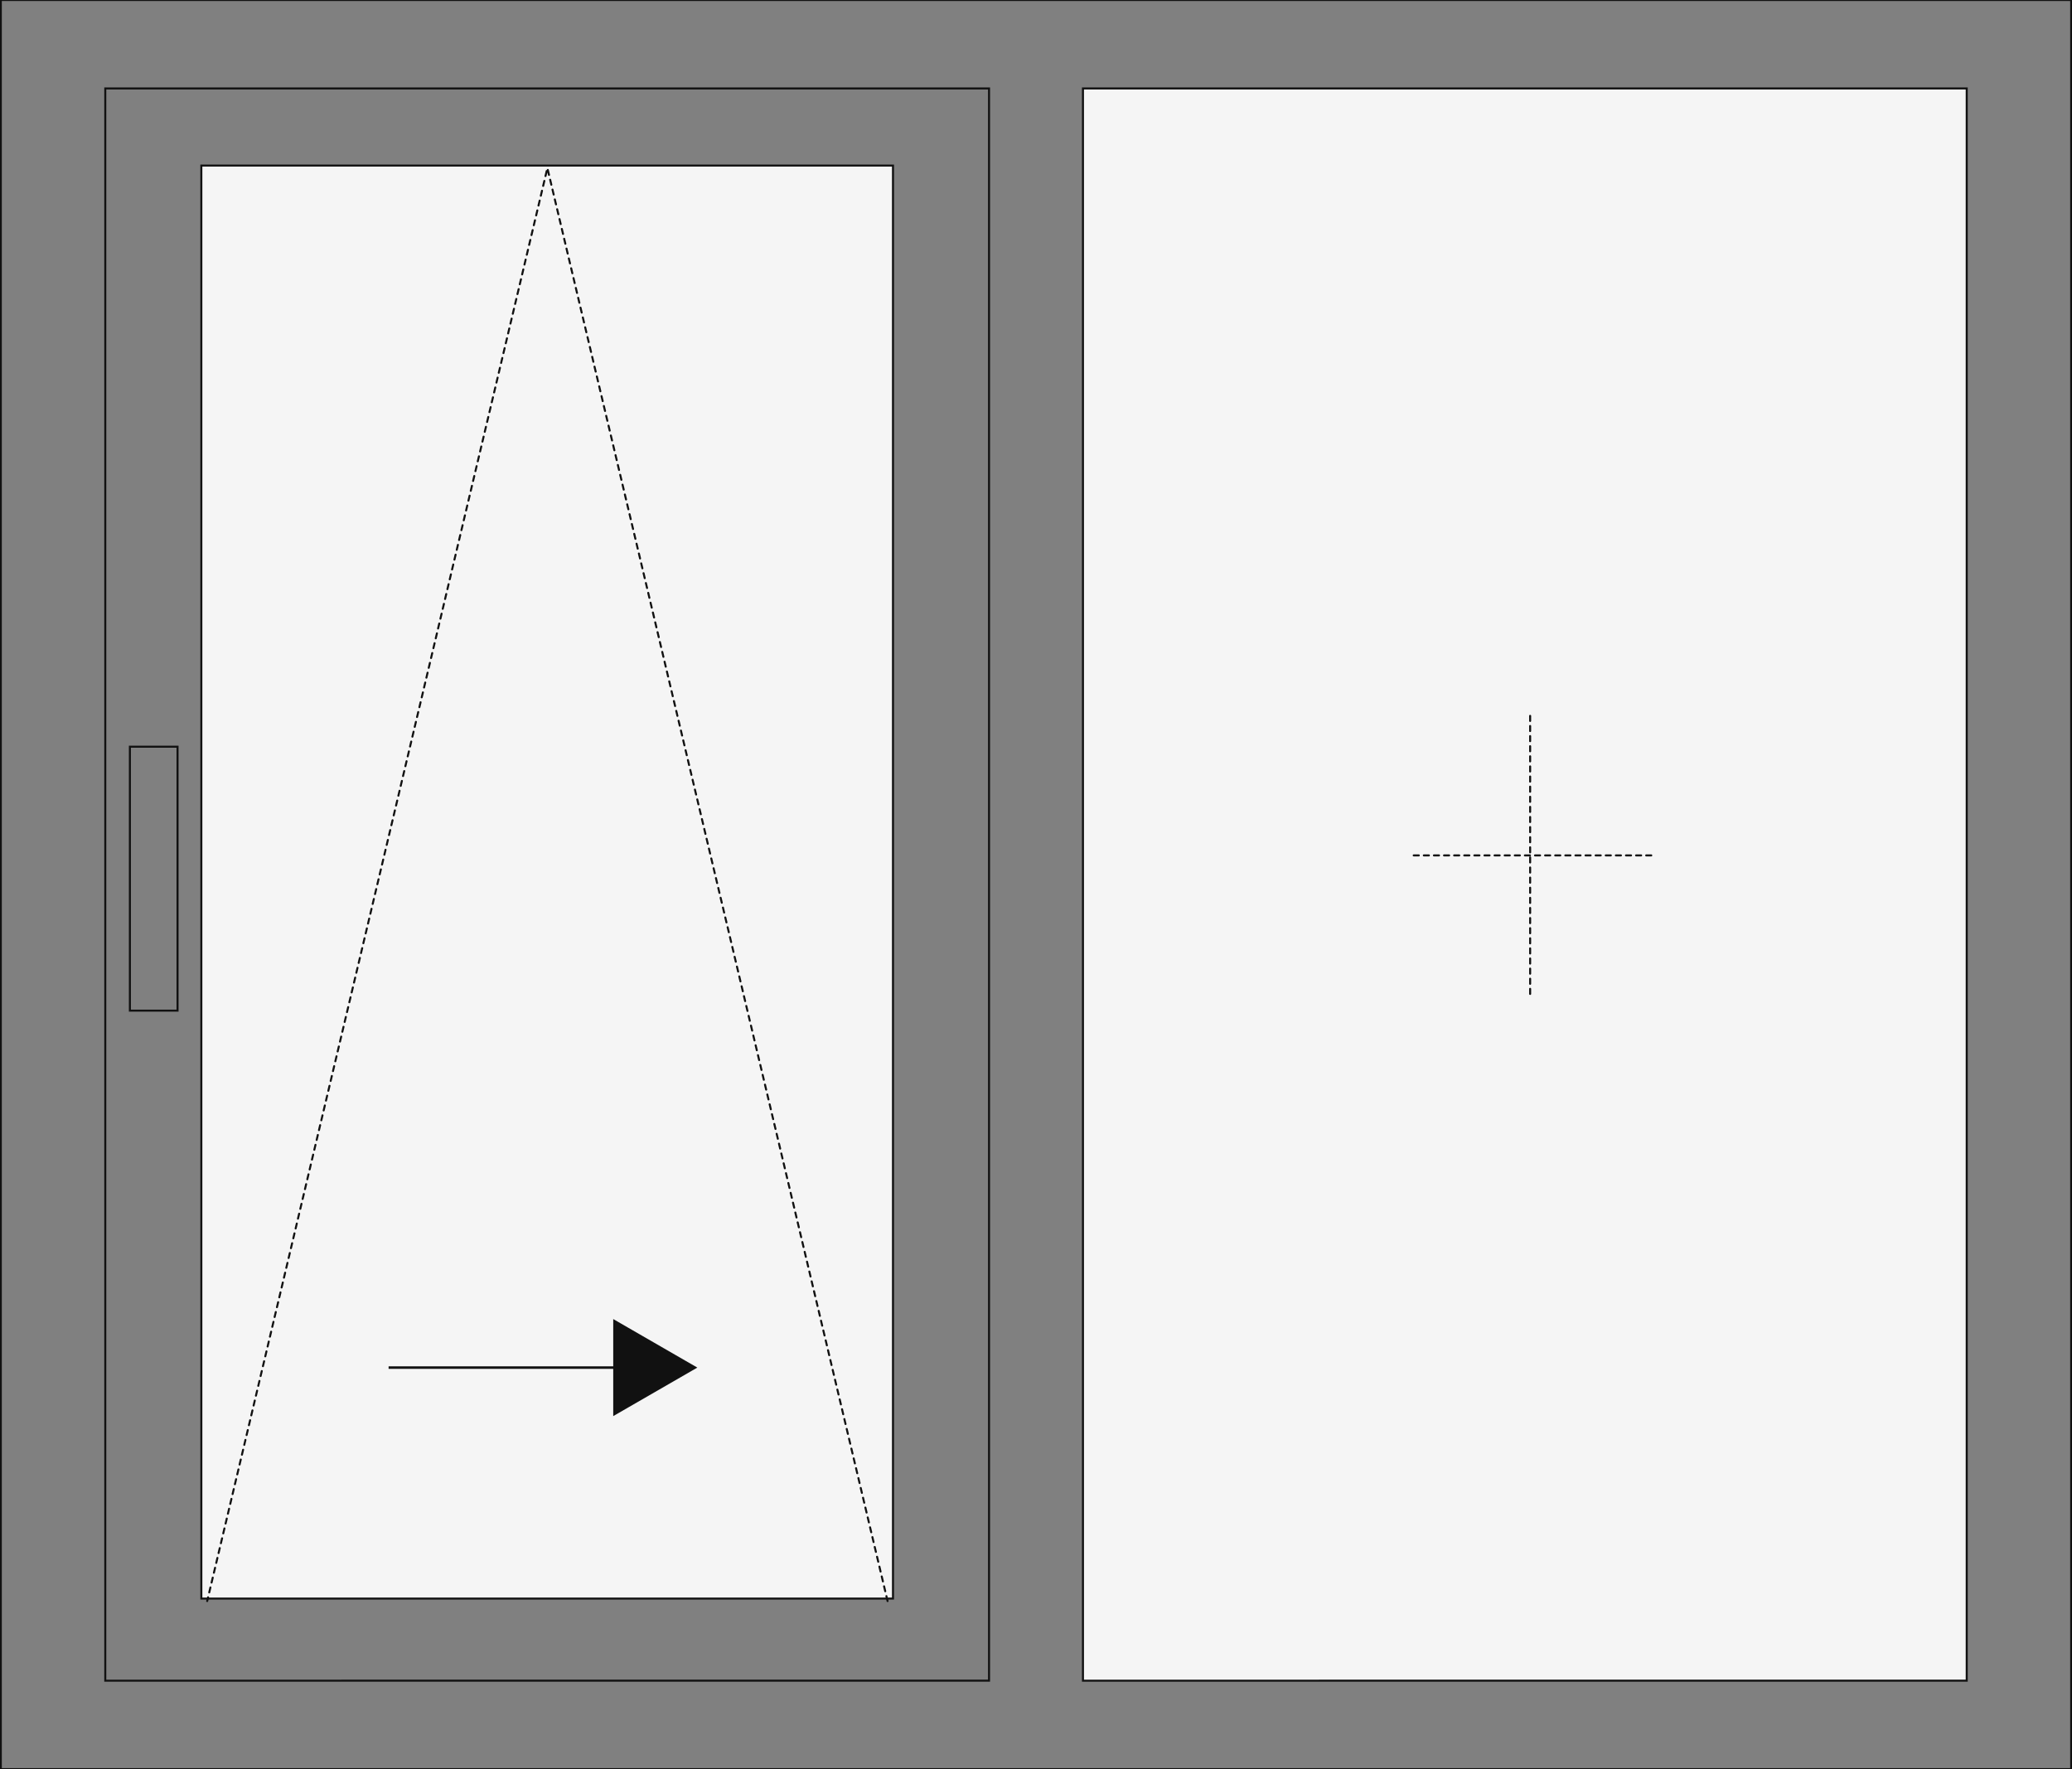 <svg version="1.1" xmlns="http://www.w3.org/2000/svg" width="410" height="350" preserveAspectRatio="none" xml:space="preserve" class="wincalc-product is-window is-clean">
    <rect width="100%" height="100%" fill="#808080" stroke="none"/>
    <defs><style>.cls-1{fill:#111;}.cls-2{fill:#f5f5f5;}</style></defs>
	<g>
	    <path class="cls-1" d="M410.041,350.2H-.04V-.2H410.041ZM.36,349.8H409.641V.2H.36Z"/>
		<path class="cls-1" d="M195.907,332.702H20.632V17.301H195.907Zm-174.875-.4H195.507V17.701H21.032Z"/>
		<rect id="Rectangle_1465" data-name="Rectangle 1465" class="cls-2" x="39.841" y="32.758" width="136.859" height="283.5"/>
		<path class="cls-1" d="M176.901,316.458H39.641V32.558h137.26Zm-136.859-.4h136.459V32.958H40.041Z"/>
		<rect id="Rectangle_1466" data-name="Rectangle 1466" class="cls-2" x="214.293" y="17.501" width="174.875" height="315.001"/>
		<path class="cls-1" d="M389.368,332.702H214.093V17.301H389.368Zm-174.875-.4H388.968V17.701H214.493Z"/>
		<path class="cls-1" d="M302.778,196.83a.2.2,0,0,1-.2-.2v-1a.2.2,0,0,1,.4,0v1A.2.2,0,0,1,302.778,196.83Zm0-2a.2.2,0,0,1-.2-.2v-1a.2.2,0,0,1,.4,0v1A.2.2,0,0,1,302.778,194.83Zm0-2a.2.2,0,0,1-.2-.2v-1a.2.2,0,0,1,.4,0v1A.2.2,0,0,1,302.778,192.83Zm0-2a.2.2,0,0,1-.2-.2v-1a.2.2,0,0,1,.4,0v1A.2.2,0,0,1,302.778,190.83Zm0-2a.2.2,0,0,1-.2-.2v-1a.2.2,0,0,1,.4,0v1A.2.2,0,0,1,302.778,188.83Zm0-2a.2.2,0,0,1-.2-.2v-1a.2.2,0,0,1,.4,0v1A.2.2,0,0,1,302.778,186.83Zm0-2a.2.2,0,0,1-.2-.2v-1a.2.2,0,0,1,.4,0v1A.2.2,0,0,1,302.778,184.83Zm0-2a.2.2,0,0,1-.2-.2v-1a.2.2,0,0,1,.4,0v1A.2.2,0,0,1,302.778,182.83Zm0-2a.2.2,0,0,1-.2-.2v-1a.2.2,0,0,1,.4,0v1A.2.2,0,0,1,302.778,180.83Zm0-2a.2.2,0,0,1-.2-.2v-1.001a.2.2,0,1,1,.4,0v1.001A.2.2,0,0,1,302.778,178.83Zm0-2.001a.2.2,0,0,1-.2-.2v-1a.2.2,0,0,1,.4,0v1A.2.2,0,0,1,302.778,176.829Zm0-2a.2.2,0,0,1-.2-.2v-1a.2.2,0,0,1,.4,0v1A.2.2,0,0,1,302.778,174.83Zm0-2a.2.2,0,0,1-.2-.2v-1a.2.2,0,0,1,.4,0v1A.2.2,0,0,1,302.778,172.83Zm0-2a.2.2,0,0,1-.2-.2v-1a.2.2,0,0,1,.4,0v1A.2.2,0,0,1,302.778,170.83Zm0-2a.2.2,0,0,1-.2-.2v-1a.2.2,0,0,1,.4,0v1A.2.2,0,0,1,302.778,168.83Zm0-2a.2.2,0,0,1-.2-.2v-1a.2.2,0,0,1,.4,0v1A.2.2,0,0,1,302.778,166.83Zm0-2a.2.2,0,0,1-.2-.2v-1a.2.2,0,0,1,.4,0v1A.2.2,0,0,1,302.778,164.83Zm0-2a.2.2,0,0,1-.2-.2v-1a.2.2,0,0,1,.4,0v1A.2.2,0,0,1,302.778,162.83Zm0-2a.2.2,0,0,1-.2-.2v-1a.2.2,0,0,1,.4,0v1A.2.2,0,0,1,302.778,160.83Zm0-2a.2.2,0,0,1-.2-.2v-1a.2.2,0,0,1,.4,0v1A.2.2,0,0,1,302.778,158.83Zm0-2a.2.2,0,0,1-.2-.2v-1a.2.2,0,0,1,.4,0v1A.2.2,0,0,1,302.778,156.83Zm0-2a.2.2,0,0,1-.2-.2v-1a.2.2,0,0,1,.4,0v1A.2.2,0,0,1,302.778,154.83Zm0-2a.2.2,0,0,1-.2-.2v-1a.2.2,0,0,1,.4,0v1A.2.2,0,0,1,302.778,152.83Zm0-2a.2.2,0,0,1-.2-.2v-1a.2.2,0,0,1,.4,0v1A.2.2,0,0,1,302.778,150.83Zm0-2a.2.2,0,0,1-.2-.2v-1a.2.2,0,0,1,.4,0v1A.2.2,0,0,1,302.778,148.83Zm0-2a.2.2,0,0,1-.2-.2v-1a.2.2,0,0,1,.4,0v1A.2.2,0,0,1,302.778,146.83Zm0-2a.2.2,0,0,1-.2-.2v-1a.2.2,0,0,1,.4,0v1A.2.2,0,0,1,302.778,144.83Zm0-2a.2.2,0,0,1-.2-.2v-1a.2.2,0,0,1,.4,0v1A.2.2,0,0,1,302.778,142.83Z"/>
		<path class="cls-1" d="M326.745,169.431h-1a.2.2,0,0,1,0-.4h1a.2.2,0,0,1,0,.4Zm-2,0h-1a.2.2,0,0,1,0-.4h1a.2.2,0,0,1,0,.4Zm-2,0h-1a.2.2,0,0,1,0-.4h1a.2.2,0,0,1,0,.4Zm-2,0h-1a.2.2,0,0,1,0-.4h1a.2.2,0,0,1,0,.4Zm-2,0h-1a.2.2,0,0,1,0-.4h1a.2.2,0,0,1,0,.4Zm-2,0h-1a.2.2,0,0,1,0-.4h1a.2.2,0,0,1,0,.4Zm-2,0h-1a.2.2,0,0,1,0-.4h1a.2.2,0,0,1,0,.4Zm-2,0h-1a.2.2,0,0,1,0-.4h1a.2.2,0,0,1,0,.4Zm-2,0h-1a.2.2,0,0,1,0-.4h1a.2.2,0,0,1,0,.4Zm-2,0h-1a.2.2,0,0,1,0-.4h1a.2.2,0,0,1,0,.4Zm-2,0h-1a.2.2,0,0,1,0-.4h1a.2.2,0,0,1,0,.4Zm-2,0h-1a.2.2,0,0,1,0-.4h1a.2.2,0,0,1,0,.4Zm-2,0h-1a.2.2,0,0,1,0-.4h1a.2.2,0,0,1,0,.4Zm-2,0h-1a.2.2,0,0,1,0-.4h1a.2.2,0,0,1,0,.4Zm-2,0h-1a.2.2,0,0,1,0-.4h1a.2.2,0,0,1,0,.4Zm-2,0h-1a.2.2,0,0,1,0-.4h1a.2.2,0,0,1,0,.4Zm-2,0h-1a.2.2,0,0,1,0-.4h1a.2.2,0,0,1,0,.4Zm-2,0h-1a.2.2,0,0,1,0-.4h1a.2.2,0,0,1,0,.4Zm-2,0h-1a.2.2,0,0,1,0-.4h1a.2.2,0,0,1,0,.4Zm-2,0h-1a.2.2,0,0,1,0-.4h1a.2.2,0,0,1,0,.4Zm-2,0h-1a.2.2,0,0,1,0-.4h1a.2.2,0,0,1,0,.4Zm-2,0h-1a.2.2,0,0,1,0-.4h1a.2.2,0,0,1,0,.4Zm-2,0h-1a.2.2,0,0,1,0-.4h1a.2.2,0,0,1,0,.4Zm-2,0h-1a.2.2,0,0,1,0-.4h1a.2.2,0,0,1,0,.4Z"/>
		<path class="cls-1" d="M35.331,200.144H25.503V147.525h9.828Zm-9.428-.4H34.93V147.926H25.903Z"/>
		<path class="cls-1" d="M40.997,316.951a.192.192,0,0,1-.046-.006.2.2,0,0,1-.148-.24l.177-.744a.2.2,0,0,1,.389.092l-.176.744A.201.201,0,0,1,40.997,316.951Zm134.633,0a.201.201,0,0,1-.195-.154l-.231-.973a.2.2,0,0,1,.39-.092l.231.973a.2.2,0,0,1-.148.24A.192.192,0,0,1,175.629,316.951ZM41.404,315.234a.193.193,0,0,1-.046-.006.2.2,0,0,1-.148-.24l.231-.973a.2.2,0,0,1,.39.092l-.231.973A.201.201,0,0,1,41.404,315.234Zm133.763-.23a.201.201,0,0,1-.195-.154l-.231-.973a.2.2,0,0,1,.389-.092l.231.973a.199.199,0,0,1-.148.24A.187.187,0,0,1,175.167,315.005ZM41.866,313.288a.193.193,0,0,1-.046-.006.199.199,0,0,1-.148-.24l.231-.973a.2.2,0,0,1,.389.092l-.231.973A.201.201,0,0,1,41.866,313.288Zm132.839-.229a.201.201,0,0,1-.195-.154l-.231-.973a.2.2,0,0,1,.39-.092l.231.973a.2.2,0,0,1-.148.24A.192.192,0,0,1,174.705,313.06Zm-132.377-1.717a.192.192,0,0,1-.046-.006.199.199,0,0,1-.148-.24l.231-.974a.197.197,0,0,1,.241-.148.199.199,0,0,1,.148.24l-.231.974A.2.2,0,0,1,42.328,311.343Zm131.915-.23a.201.201,0,0,1-.195-.154l-.23-.973a.199.199,0,0,1,.148-.24.197.197,0,0,1,.241.148l.23.973a.199.199,0,0,1-.148.24A.188.188,0,0,1,174.243,311.113ZM42.791,309.396a.187.187,0,0,1-.046-.006.199.199,0,0,1-.148-.24l.23-.973a.2.2,0,1,1,.389.092l-.23.973A.201.201,0,0,1,42.791,309.396Zm130.991-.229a.201.201,0,0,1-.195-.154l-.231-.974a.2.2,0,0,1,.39-.092l.231.974a.2.2,0,0,1-.148.24A.193.193,0,0,1,173.781,309.168ZM43.252,307.45a.192.192,0,0,1-.046-.006.2.2,0,0,1-.148-.24l.231-.973a.2.2,0,0,1,.39.092l-.231.973A.201.201,0,0,1,43.252,307.45Zm130.067-.229a.199.199,0,0,1-.194-.154l-.232-.973a.2.2,0,0,1,.389-.092l.232.973a.2.2,0,0,1-.148.24A.187.187,0,0,1,173.319,307.222Zm-129.605-1.717a.187.187,0,0,1-.046-.006.2.2,0,0,1-.148-.24l.231-.973a.2.2,0,0,1,.389.092l-.231.973A.201.201,0,0,1,43.714,305.505Zm129.143-.23a.201.201,0,0,1-.195-.154l-.231-.973a.2.2,0,0,1,.148-.24.197.197,0,0,1,.241.148l.231.973a.2.2,0,0,1-.148.24A.191.191,0,0,1,172.857,305.275Zm-128.68-1.717a.192.192,0,0,1-.046-.006.2.2,0,0,1-.148-.24l.231-.973a.2.2,0,0,1,.39.092l-.231.973A.201.201,0,0,1,44.177,303.558ZM172.395,303.33a.201.201,0,0,1-.195-.154l-.231-.973a.2.2,0,0,1,.389-.092l.231.973a.199.199,0,0,1-.148.24A.192.192,0,0,1,172.395,303.33ZM44.639,301.613a.187.187,0,0,1-.046-.006.2.2,0,0,1-.148-.24l.231-.974a.2.2,0,0,1,.39.092l-.231.974A.201.201,0,0,1,44.639,301.613Zm127.294-.23a.201.201,0,0,1-.195-.154l-.231-.973a.2.2,0,0,1,.39-.092l.231.973a.2.2,0,0,1-.148.24A.192.192,0,0,1,171.933,301.384ZM45.101,299.667a.192.192,0,0,1-.046-.006.2.2,0,0,1-.148-.24l.231-.973a.2.2,0,0,1,.39.092l-.231.973A.201.201,0,0,1,45.101,299.667Zm126.371-.229a.2.2,0,0,1-.194-.154l-.232-.974a.2.2,0,1,1,.389-.092l.232.974a.2.2,0,0,1-.148.24A.192.192,0,0,1,171.471,299.438ZM45.562,297.722a.188.188,0,0,1-.046-.006.2.2,0,0,1-.148-.24l.232-.974a.2.2,0,1,1,.389.092l-.231.974A.201.201,0,0,1,45.562,297.722Zm125.446-.23a.201.201,0,0,1-.195-.154l-.231-.973a.2.2,0,0,1,.39-.092l.231.973a.2.2,0,0,1-.148.24A.192.192,0,0,1,171.009,297.492ZM46.025,295.775a.193.193,0,0,1-.046-.006.2.2,0,0,1-.148-.24l.231-.973a.2.2,0,0,1,.39.092l-.231.973A.201.201,0,0,1,46.025,295.775Zm124.522-.23a.201.201,0,0,1-.195-.154l-.231-.973a.2.2,0,0,1,.389-.092l.23.973a.199.199,0,0,1-.148.24A.192.192,0,0,1,170.547,295.546Zm-124.06-1.717a.191.191,0,0,1-.046-.006.199.199,0,0,1-.148-.24l.231-.973a.2.2,0,1,1,.389.092l-.23.973A.201.201,0,0,1,46.487,293.829Zm123.598-.229a.2.2,0,0,1-.194-.154l-.231-.973a.2.2,0,0,1,.39-.092l.231.973a.2.2,0,0,1-.148.24A.193.193,0,0,1,170.085,293.601ZM46.949,291.884a.192.192,0,0,1-.046-.006.2.2,0,0,1-.148-.24l.231-.974a.2.2,0,0,1,.39.092l-.231.974A.201.201,0,0,1,46.949,291.884Zm122.674-.23a.201.201,0,0,1-.195-.154l-.23-.973a.2.2,0,1,1,.389-.092l.231.973a.199.199,0,0,1-.148.24A.193.193,0,0,1,169.623,291.654ZM47.411,289.937a.192.192,0,0,1-.046-.006.199.199,0,0,1-.148-.24l.23-.973a.2.2,0,1,1,.389.092l-.23.973A.201.201,0,0,1,47.411,289.937Zm121.749-.229a.201.201,0,0,1-.195-.154l-.231-.974a.2.2,0,0,1,.39-.092l.231.974a.2.2,0,0,1-.148.24A.188.188,0,0,1,169.161,289.709ZM47.873,287.992a.192.192,0,0,1-.046-.006.2.2,0,0,1-.148-.24l.231-.974a.2.2,0,0,1,.39.092l-.231.974A.201.201,0,0,1,47.873,287.992Zm120.826-.23a.201.201,0,0,1-.195-.154l-.231-.973a.2.2,0,0,1,.389-.092l.231.973a.199.199,0,0,1-.148.24A.191.191,0,0,1,168.699,287.763ZM48.335,286.046a.192.192,0,0,1-.046-.006.199.199,0,0,1-.148-.24l.231-.973a.197.197,0,0,1,.241-.148.2.2,0,0,1,.148.24l-.231.973A.201.201,0,0,1,48.335,286.046Zm119.902-.23a.199.199,0,0,1-.194-.154l-.231-.973a.2.2,0,1,1,.389-.092l.231.973a.199.199,0,0,1-.148.24A.192.192,0,0,1,168.237,285.816ZM48.797,284.1a.192.192,0,0,1-.046-.006.2.2,0,0,1-.148-.24l.231-.973a.2.2,0,0,1,.39.092l-.232.973A.2.2,0,0,1,48.797,284.1Zm118.978-.229a.201.201,0,0,1-.195-.154l-.231-.973a.2.2,0,0,1,.389-.092l.23.973a.199.199,0,0,1-.148.24A.192.192,0,0,1,167.774,283.871ZM49.259,282.154a.192.192,0,0,1-.046-.006.2.2,0,0,1-.148-.24l.231-.974a.2.2,0,0,1,.39.092l-.231.974A.201.201,0,0,1,49.259,282.154Zm118.053-.23a.201.201,0,0,1-.195-.154l-.231-.973a.2.2,0,0,1,.39-.092l.231.973a.2.2,0,0,1-.148.24A.192.192,0,0,1,167.312,281.925ZM49.721,280.208a.193.193,0,0,1-.046-.006.2.2,0,0,1-.148-.24l.231-.973a.197.197,0,0,1,.241-.148.2.2,0,0,1,.148.24l-.231.973A.201.201,0,0,1,49.721,280.208Zm117.129-.229a.201.201,0,0,1-.195-.154l-.231-.974a.2.2,0,0,1,.148-.24.197.197,0,0,1,.241.148l.231.974a.2.2,0,0,1-.148.24A.192.192,0,0,1,166.851,279.979ZM50.183,278.263a.193.193,0,0,1-.046-.006.2.2,0,0,1-.148-.24l.231-.974a.2.2,0,0,1,.39.092l-.231.974A.201.201,0,0,1,50.183,278.263Zm116.205-.23a.201.201,0,0,1-.195-.154l-.231-.973a.2.2,0,0,1,.39-.092l.231.973a.2.2,0,0,1-.148.24A.192.192,0,0,1,166.388,278.033ZM50.645,276.316a.191.191,0,0,1-.046-.006.199.199,0,0,1-.148-.24l.231-.973a.2.2,0,1,1,.389.092l-.231.973A.199.199,0,0,1,50.645,276.316Zm115.281-.23a.201.201,0,0,1-.195-.154l-.231-.973a.2.2,0,0,1,.389-.092l.23.973a.199.199,0,0,1-.148.24A.192.192,0,0,1,165.926,276.087ZM51.107,274.37a.191.191,0,0,1-.046-.006.199.199,0,0,1-.148-.24l.23-.973a.2.2,0,0,1,.389.092l-.23.973A.201.201,0,0,1,51.107,274.37Zm114.357-.229a.201.201,0,0,1-.195-.154l-.231-.973a.2.2,0,0,1,.39-.092l.231.973a.2.2,0,0,1-.148.24A.193.193,0,0,1,165.464,274.142Zm-113.895-1.717a.192.192,0,0,1-.046-.006.2.2,0,0,1-.148-.24l.231-.974a.2.2,0,0,1,.39.092l-.231.974A.201.201,0,0,1,51.569,272.425Zm113.433-.23a.201.201,0,0,1-.195-.154l-.231-.973a.2.2,0,0,1,.148-.24.198.198,0,0,1,.241.148l.232.973a.2.2,0,0,1-.148.24A.193.193,0,0,1,165.002,272.195ZM52.031,270.478a.192.192,0,0,1-.046-.006.2.2,0,0,1-.148-.24l.232-.973a.2.2,0,0,1,.389.092l-.231.973A.201.201,0,0,1,52.031,270.478ZM164.54,270.25a.201.201,0,0,1-.195-.154l-.231-.974a.2.2,0,0,1,.39-.092l.231.974a.2.2,0,0,1-.148.24A.191.191,0,0,1,164.54,270.25ZM52.494,268.533a.192.192,0,0,1-.046-.006.2.2,0,0,1-.148-.24l.231-.974a.197.197,0,0,1,.241-.148.2.2,0,0,1,.148.24l-.231.974A.201.201,0,0,1,52.494,268.533Zm111.584-.23a.201.201,0,0,1-.195-.154l-.23-.973a.2.2,0,1,1,.389-.092l.231.973a.199.199,0,0,1-.148.24A.192.192,0,0,1,164.078,268.304ZM52.956,266.587a.192.192,0,0,1-.046-.006.199.199,0,0,1-.148-.24l.23-.973a.2.2,0,0,1,.389.092l-.23.973A.201.201,0,0,1,52.956,266.587Zm110.661-.23a.2.2,0,0,1-.194-.154l-.231-.973a.2.2,0,0,1,.39-.092l.231.973a.2.2,0,0,1-.148.24A.192.192,0,0,1,163.616,266.357ZM53.417,264.64a.192.192,0,0,1-.046-.006.2.2,0,0,1-.148-.24l.231-.973a.2.2,0,0,1,.39.092l-.232.973A.2.2,0,0,1,53.417,264.64Zm109.737-.229a.199.199,0,0,1-.194-.154l-.232-.973a.2.2,0,1,1,.389-.092l.232.973a.2.2,0,0,1-.148.24A.192.192,0,0,1,163.154,264.412ZM53.879,262.695a.193.193,0,0,1-.046-.006.2.2,0,0,1-.148-.24l.232-.973a.2.2,0,1,1,.389.092l-.231.973A.2.2,0,0,1,53.879,262.695Zm108.812-.23a.201.201,0,0,1-.195-.154l-.231-.973a.2.2,0,0,1,.39-.092l.231.973a.2.2,0,0,1-.148.24A.192.192,0,0,1,162.692,262.466Zm-108.35-1.717a.193.193,0,0,1-.046-.006.2.2,0,0,1-.148-.24l.231-.973a.197.197,0,0,1,.241-.148.2.2,0,0,1,.148.24l-.231.973A.201.201,0,0,1,54.342,260.749ZM162.23,260.52a.201.201,0,0,1-.195-.154l-.231-.974a.2.2,0,0,1,.39-.092l.231.974a.2.2,0,0,1-.148.24A.192.192,0,0,1,162.23,260.52ZM54.804,258.804a.193.193,0,0,1-.046-.006.2.2,0,0,1-.148-.24l.231-.974a.2.2,0,0,1,.39.092l-.231.974A.201.201,0,0,1,54.804,258.804Zm106.964-.23a.2.2,0,0,1-.194-.154l-.232-.973a.2.2,0,0,1,.39-.092l.231.973a.2.2,0,0,1-.148.24A.192.192,0,0,1,161.768,258.574ZM55.266,256.857a.191.191,0,0,1-.046-.006.2.2,0,0,1-.148-.24l.231-.973a.2.2,0,0,1,.39.092l-.231.973A.2.2,0,0,1,55.266,256.857Zm106.04-.229a.201.201,0,0,1-.195-.154l-.231-.974a.2.2,0,0,1,.39-.092l.231.974a.2.2,0,0,1-.148.24A.193.193,0,0,1,161.306,256.629ZM55.728,254.911a.192.192,0,0,1-.046-.006.199.199,0,0,1-.148-.24l.232-.973a.2.2,0,1,1,.389.092l-.231.973A.2.2,0,0,1,55.728,254.911Zm105.116-.229a.201.201,0,0,1-.195-.154l-.231-.973a.2.2,0,0,1,.39-.092l.231.973a.2.2,0,0,1-.148.24A.193.193,0,0,1,160.844,254.683ZM56.19,252.966a.192.192,0,0,1-.046-.006.2.2,0,0,1-.148-.24l.231-.973a.2.2,0,0,1,.39.092l-.231.973A.201.201,0,0,1,56.19,252.966Zm104.192-.229a.201.201,0,0,1-.195-.154l-.231-.973a.2.2,0,0,1,.389-.092l.232.973a.2.2,0,0,1-.148.24A.192.192,0,0,1,160.382,252.736ZM56.652,251.02a.192.192,0,0,1-.046-.006.2.2,0,0,1-.148-.24l.231-.973a.2.2,0,0,1,.389.092l-.231.973A.201.201,0,0,1,56.652,251.02Zm103.268-.229a.2.2,0,0,1-.194-.154l-.232-.974a.2.2,0,0,1,.39-.092l.231.974a.199.199,0,0,1-.148.24A.192.192,0,0,1,159.92,250.791ZM57.114,249.074a.192.192,0,0,1-.046-.006.2.2,0,0,1-.148-.24l.231-.974a.198.198,0,0,1,.241-.148.2.2,0,0,1,.148.24l-.231.974A.201.201,0,0,1,57.114,249.074Zm102.344-.229a.201.201,0,0,1-.195-.154l-.231-.973a.199.199,0,0,1,.148-.24.197.197,0,0,1,.241.148l.231.973a.199.199,0,0,1-.148.24A.192.192,0,0,1,159.458,248.845ZM57.576,247.128a.192.192,0,0,1-.046-.006.199.199,0,0,1-.148-.24l.23-.973a.2.2,0,0,1,.389.092l-.23.973A.201.201,0,0,1,57.576,247.128Zm101.419-.229a.201.201,0,0,1-.195-.154l-.231-.974a.2.2,0,0,1,.39-.092l.231.974a.2.2,0,0,1-.148.24A.192.192,0,0,1,158.996,246.899ZM58.038,245.182a.192.192,0,0,1-.046-.006.2.2,0,0,1-.148-.24l.231-.973a.2.2,0,0,1,.39.092l-.231.973A.201.201,0,0,1,58.038,245.182Zm100.496-.229a.201.201,0,0,1-.195-.154l-.231-.973a.2.2,0,0,1,.389-.092l.231.973a.2.2,0,0,1-.148.24A.192.192,0,0,1,158.534,244.953ZM58.5,243.236a.193.193,0,0,1-.046-.006.2.2,0,0,1-.148-.24l.231-.973a.2.2,0,0,1,.389.092l-.231.973A.201.201,0,0,1,58.5,243.236Zm99.572-.23a.199.199,0,0,1-.194-.154l-.232-.973a.2.2,0,0,1,.389-.092l.231.973a.199.199,0,0,1-.148.24A.192.192,0,0,1,158.072,243.007Zm-99.11-1.717a.192.192,0,0,1-.046-.006.199.199,0,0,1-.148-.24l.231-.973a.2.2,0,0,1,.389.092l-.231.973A.199.199,0,0,1,58.962,241.29Zm98.647-.229a.201.201,0,0,1-.195-.154l-.231-.974a.2.2,0,0,1,.39-.092l.231.974a.2.2,0,0,1-.148.24A.192.192,0,0,1,157.609,241.061Zm-98.185-1.717a.192.192,0,0,1-.046-.006.2.2,0,0,1-.148-.24l.231-.974a.2.2,0,0,1,.39.092l-.231.974A.201.201,0,0,1,59.424,239.345Zm97.723-.23a.2.2,0,0,1-.194-.154l-.231-.973a.2.2,0,0,1,.39-.092l.231.973a.2.2,0,0,1-.148.24A.193.193,0,0,1,157.148,239.115Zm-97.261-1.717a.192.192,0,0,1-.046-.006.2.2,0,0,1-.148-.24l.231-.973a.2.2,0,0,1,.39.092l-.231.973A.2.2,0,0,1,59.886,237.398Zm96.799-.229a.201.201,0,0,1-.195-.154l-.231-.974a.2.2,0,0,1,.148-.24.197.197,0,0,1,.241.148l.231.974a.2.2,0,0,1-.148.24A.193.193,0,0,1,156.686,237.17Zm-96.337-1.718a.192.192,0,0,1-.046-.006.2.2,0,0,1-.148-.24l.232-.973a.197.197,0,0,1,.241-.148.2.2,0,0,1,.148.24l-.231.973A.201.201,0,0,1,60.348,235.452Zm95.875-.229a.201.201,0,0,1-.195-.154l-.231-.973a.2.2,0,0,1,.39-.092l.231.973a.2.2,0,0,1-.148.24A.193.193,0,0,1,156.223,235.224Zm-95.413-1.717a.192.192,0,0,1-.046-.006.2.2,0,0,1-.148-.24l.231-.973a.2.2,0,0,1,.39.092l-.231.973A.201.201,0,0,1,60.811,233.507Zm94.951-.23a.201.201,0,0,1-.195-.154l-.231-.973a.2.2,0,0,1,.389-.092l.231.973a.199.199,0,0,1-.148.24A.192.192,0,0,1,155.761,233.277Zm-94.489-1.717a.192.192,0,0,1-.046-.006.199.199,0,0,1-.148-.24l.231-.973a.2.2,0,0,1,.389.092l-.231.973A.201.201,0,0,1,61.273,231.56Zm94.027-.229a.201.201,0,0,1-.195-.154l-.231-.974a.2.2,0,0,1,.39-.092l.231.974a.2.2,0,0,1-.148.24A.192.192,0,0,1,155.299,231.332Zm-93.565-1.717a.192.192,0,0,1-.046-.006.2.2,0,0,1-.148-.24l.231-.974a.2.2,0,0,1,.39.092l-.231.974A.201.201,0,0,1,61.734,229.615Zm93.103-.23a.2.2,0,0,1-.194-.154l-.232-.973a.199.199,0,0,1,.148-.24.196.196,0,0,1,.241.148l.232.973a.199.199,0,0,1-.148.24A.192.192,0,0,1,154.837,229.386Zm-92.641-1.717a.193.193,0,0,1-.046-.006.2.2,0,0,1-.148-.24l.231-.973a.2.2,0,0,1,.389.092l-.231.973A.201.201,0,0,1,62.196,227.669Zm92.179-.229a.201.201,0,0,1-.195-.154l-.231-.974a.2.2,0,0,1,.39-.092l.231.974a.2.2,0,0,1-.148.24A.192.192,0,0,1,154.375,227.44Zm-91.716-1.717a.193.193,0,0,1-.046-.006.2.2,0,0,1-.148-.24l.231-.974a.2.2,0,0,1,.39.092l-.231.974A.201.201,0,0,1,62.659,225.724Zm91.254-.23a.201.201,0,0,1-.195-.154l-.231-.973a.2.2,0,0,1,.148-.24.198.198,0,0,1,.241.148l.231.973a.2.2,0,0,1-.148.24A.192.192,0,0,1,153.913,225.494Zm-90.793-1.717a.193.193,0,0,1-.046-.006.2.2,0,0,1-.148-.24l.231-.973a.2.2,0,0,1,.389.092l-.231.973A.201.201,0,0,1,63.121,223.777Zm90.331-.23a.2.2,0,0,1-.194-.154l-.232-.973a.2.2,0,0,1,.39-.092l.231.973a.2.2,0,0,1-.148.24A.192.192,0,0,1,153.451,223.548ZM63.583,221.831a.192.192,0,0,1-.046-.006.2.2,0,0,1-.148-.24l.231-.973a.2.2,0,0,1,.39.092l-.231.973A.2.2,0,0,1,63.583,221.831Zm89.406-.229a.201.201,0,0,1-.195-.154l-.231-.973a.2.2,0,0,1,.389-.092l.23.973a.199.199,0,0,1-.148.24A.192.192,0,0,1,152.989,221.602Zm-88.944-1.717a.192.192,0,0,1-.046-.006.2.2,0,0,1-.148-.24l.232-.974a.2.2,0,1,1,.389.092l-.231.974A.201.201,0,0,1,64.044,219.886Zm88.482-.23a.201.201,0,0,1-.195-.154l-.231-.973a.2.2,0,0,1,.39-.092l.231.973a.2.2,0,0,1-.148.24A.193.193,0,0,1,152.527,219.656Zm-88.02-1.717a.192.192,0,0,1-.046-.006.2.2,0,0,1-.148-.24l.231-.973a.197.197,0,0,1,.241-.148.2.2,0,0,1,.148.24l-.231.973A.201.201,0,0,1,64.507,217.939Zm87.558-.229a.201.201,0,0,1-.195-.154l-.231-.974a.2.2,0,0,1,.148-.24.197.197,0,0,1,.241.148l.231.974a.2.2,0,0,1-.148.24A.193.193,0,0,1,152.065,217.711Zm-87.096-1.717a.192.192,0,0,1-.046-.006.2.2,0,0,1-.148-.24l.231-.974a.2.2,0,0,1,.39.092l-.231.974A.201.201,0,0,1,64.969,215.994Zm86.634-.23a.2.2,0,0,1-.194-.154l-.231-.973a.2.2,0,0,1,.39-.092l.231.973a.2.2,0,0,1-.148.24A.192.192,0,0,1,151.603,215.765Zm-86.172-1.717a.192.192,0,0,1-.046-.006.2.2,0,0,1-.148-.24l.231-.973a.2.2,0,0,1,.39.092l-.232.973A.2.2,0,0,1,65.431,214.048Zm85.71-.23a.201.201,0,0,1-.195-.154l-.23-.973a.2.2,0,0,1,.389-.092l.231.973a.199.199,0,0,1-.148.24A.192.192,0,0,1,151.141,213.818Zm-85.248-1.717a.192.192,0,0,1-.046-.006.199.199,0,0,1-.148-.24l.23-.973a.2.2,0,0,1,.389.092l-.23.973A.201.201,0,0,1,65.893,212.101Zm84.786-.229a.2.2,0,0,1-.194-.154l-.231-.973a.2.2,0,0,1,.39-.092l.231.973a.2.2,0,0,1-.148.24A.192.192,0,0,1,150.679,211.873ZM66.355,210.156a.192.192,0,0,1-.046-.006.2.2,0,0,1-.148-.24l.231-.974a.2.2,0,0,1,.39.092l-.231.974A.201.201,0,0,1,66.355,210.156Zm83.862-.23a.201.201,0,0,1-.195-.154l-.231-.973a.2.2,0,0,1,.389-.092l.231.973a.2.2,0,0,1-.148.24A.192.192,0,0,1,150.217,209.927Zm-83.4-1.717a.193.193,0,0,1-.046-.006.2.2,0,0,1-.148-.24l.231-.973a.2.2,0,0,1,.389.092l-.231.973A.201.201,0,0,1,66.817,208.21Zm82.938-.229a.2.2,0,0,1-.194-.154l-.232-.974a.2.2,0,0,1,.39-.092l.231.974a.199.199,0,0,1-.148.24A.192.192,0,0,1,149.755,207.981Zm-82.476-1.717a.193.193,0,0,1-.046-.006.2.2,0,0,1-.148-.24l.231-.974a.197.197,0,0,1,.241-.148.2.2,0,0,1,.148.24l-.231.974A.201.201,0,0,1,67.279,206.265Zm82.014-.23a.201.201,0,0,1-.195-.154l-.231-.973a.2.2,0,0,1,.389-.092l.231.973a.199.199,0,0,1-.148.24A.192.192,0,0,1,149.292,206.035Zm-81.551-1.717a.193.193,0,0,1-.046-.006.199.199,0,0,1-.148-.24l.231-.973a.196.196,0,0,1,.241-.148.2.2,0,0,1,.148.24l-.231.973A.201.201,0,0,1,67.741,204.318Zm81.089-.23a.2.2,0,0,1-.194-.154l-.232-.973a.2.2,0,0,1,.39-.092l.231.973a.2.2,0,0,1-.148.24A.192.192,0,0,1,148.831,204.089ZM68.203,202.372a.192.192,0,0,1-.046-.006.2.2,0,0,1-.148-.24l.231-.973a.2.2,0,0,1,.39.092l-.231.973A.2.2,0,0,1,68.203,202.372Zm80.166-.229a.201.201,0,0,1-.195-.154l-.231-.973a.2.2,0,0,1,.389-.092l.231.973a.2.2,0,0,1-.148.24A.193.193,0,0,1,148.369,202.143Zm-79.704-1.717a.192.192,0,0,1-.046-.006.2.2,0,0,1-.148-.24l.231-.974a.2.2,0,0,1,.39.092l-.231.974A.201.201,0,0,1,68.665,200.427Zm79.241-.23a.201.201,0,0,1-.195-.154l-.231-.973a.2.2,0,0,1,.39-.092l.231.973a.2.2,0,0,1-.148.24A.193.193,0,0,1,147.906,200.197ZM69.127,198.48a.192.192,0,0,1-.046-.006.199.199,0,0,1-.148-.24l.232-.973a.196.196,0,0,1,.241-.148.199.199,0,0,1,.148.24l-.232.973A.199.199,0,0,1,69.127,198.48Zm78.317-.229a.201.201,0,0,1-.195-.154l-.231-.974a.2.2,0,0,1,.39-.092l.231.974a.2.2,0,0,1-.148.24A.192.192,0,0,1,147.444,198.252Zm-77.855-1.717a.192.192,0,0,1-.046-.006.2.2,0,0,1-.148-.24l.231-.974a.2.2,0,0,1,.39.092l-.231.974A.201.201,0,0,1,69.589,196.535Zm77.393-.23a.2.2,0,0,1-.194-.154l-.231-.973a.2.2,0,0,1,.39-.092l.231.973a.2.2,0,0,1-.148.24A.192.192,0,0,1,146.982,196.306Zm-76.931-1.717a.192.192,0,0,1-.046-.006.2.2,0,0,1-.148-.24l.231-.973a.2.2,0,0,1,.39.092l-.232.973A.2.2,0,0,1,70.051,194.589Zm76.469-.23a.199.199,0,0,1-.194-.154l-.232-.973a.2.2,0,1,1,.389-.092l.232.973a.199.199,0,0,1-.148.24A.192.192,0,0,1,146.52,194.359Zm-76.007-1.717a.192.192,0,0,1-.046-.006.2.2,0,0,1-.148-.24l.231-.973a.197.197,0,0,1,.241-.148.2.2,0,0,1,.148.24l-.231.973A.201.201,0,0,1,70.513,192.643Zm75.545-.229a.201.201,0,0,1-.195-.154l-.231-.973a.2.2,0,0,1,.39-.092l.231.973a.2.2,0,0,1-.148.24A.192.192,0,0,1,146.058,192.414Zm-75.082-1.717a.192.192,0,0,1-.046-.006.2.2,0,0,1-.148-.24l.231-.973a.2.2,0,0,1,.39.092l-.231.973A.201.201,0,0,1,70.976,190.697Zm74.621-.23a.201.201,0,0,1-.195-.154l-.231-.973a.2.2,0,0,1,.389-.092l.231.973a.2.2,0,0,1-.148.24A.192.192,0,0,1,145.596,190.468Zm-74.159-1.717a.193.193,0,0,1-.046-.006.2.2,0,0,1-.148-.24l.231-.973a.2.2,0,0,1,.389.092l-.231.973A.201.201,0,0,1,71.438,188.751Zm73.697-.229a.201.201,0,0,1-.195-.154l-.231-.974a.2.2,0,0,1,.39-.092l.231.974a.2.2,0,0,1-.148.24A.192.192,0,0,1,145.134,188.522Zm-73.235-1.717a.192.192,0,0,1-.046-.006.2.2,0,0,1-.148-.24l.231-.974a.197.197,0,0,1,.241-.148.2.2,0,0,1,.148.24l-.231.974A.201.201,0,0,1,71.899,186.806Zm72.773-.23a.2.2,0,0,1-.194-.154l-.232-.973a.199.199,0,0,1,.148-.24.196.196,0,0,1,.241.148l.231.973a.199.199,0,0,1-.148.24A.193.193,0,0,1,144.672,186.576Zm-72.311-1.717a.192.192,0,0,1-.046-.006.199.199,0,0,1-.148-.24l.232-.973a.2.2,0,1,1,.389.092l-.231.973A.199.199,0,0,1,72.361,184.859Zm71.849-.23a.2.2,0,0,1-.194-.154l-.231-.973a.2.2,0,0,1,.39-.092l.231.973a.2.2,0,0,1-.148.24A.188.188,0,0,1,144.21,184.63ZM72.824,182.913a.192.192,0,0,1-.046-.006.2.2,0,0,1-.148-.24l.231-.973a.2.2,0,0,1,.39.092l-.231.973A.2.2,0,0,1,72.824,182.913Zm70.924-.229a.201.201,0,0,1-.195-.154l-.231-.973a.2.2,0,0,1,.148-.24.197.197,0,0,1,.241.148l.232.973a.2.2,0,0,1-.148.24A.193.193,0,0,1,143.748,182.685Zm-70.462-1.717a.192.192,0,0,1-.046-.006.2.2,0,0,1-.148-.24l.232-.973a.2.2,0,0,1,.389.092l-.231.973A.201.201,0,0,1,73.286,180.968Zm70.001-.23a.2.2,0,0,1-.194-.154l-.231-.973a.2.2,0,0,1,.39-.092l.231.973a.2.2,0,0,1-.148.24A.187.187,0,0,1,143.286,180.738Zm-69.539-1.717a.187.187,0,0,1-.046-.006.2.2,0,0,1-.148-.24l.231-.973a.2.2,0,0,1,.389.092l-.231.973A.2.2,0,0,1,73.748,179.021Zm69.076-.229a.201.201,0,0,1-.195-.154l-.231-.974a.2.2,0,0,1,.39-.092l.231.974a.2.2,0,0,1-.148.24A.192.192,0,0,1,142.824,178.793ZM74.21,177.076a.192.192,0,0,1-.046-.006.199.199,0,0,1-.148-.24l.231-.974a.2.2,0,1,1,.389.093l-.231.973A.201.201,0,0,1,74.21,177.076Zm68.152-.23a.2.2,0,0,1-.194-.154l-.231-.972a.2.2,0,0,1,.39-.093l.231.973a.2.2,0,0,1-.148.24A.187.187,0,0,1,142.362,176.847Zm-67.69-1.717a.213.213,0,0,1-.046-.005.201.201,0,0,1-.148-.241l.231-.973a.2.2,0,1,1,.39.093l-.232.973A.2.2,0,0,1,74.672,175.13Zm67.228-.229a.201.201,0,0,1-.195-.154l-.231-.973a.2.2,0,1,1,.389-.093l.231.973a.201.201,0,0,1-.148.241A.219.219,0,0,1,141.9,174.901ZM75.134,173.184a.188.188,0,0,1-.046-.006.2.2,0,0,1-.148-.241l.231-.973a.2.2,0,1,1,.389.093l-.231.973A.2.2,0,0,1,75.134,173.184Zm66.304-.229a.2.2,0,0,1-.194-.154l-.232-.973a.2.2,0,0,1,.148-.241.197.197,0,0,1,.241.148l.231.973a.2.2,0,0,1-.148.241A.22.22,0,0,1,141.438,172.955Zm-65.842-1.717a.214.214,0,0,1-.046-.005.201.201,0,0,1-.148-.241l.231-.973a.2.2,0,1,1,.389.093l-.23.973A.201.201,0,0,1,75.596,171.238Zm65.38-.229a.201.201,0,0,1-.195-.154l-.231-.973a.201.201,0,0,1,.148-.241.203.203,0,0,1,.241.148l.231.973a.201.201,0,0,1-.148.241A.22.22,0,0,1,140.976,171.009Zm-64.918-1.717a.214.214,0,0,1-.046-.005.201.201,0,0,1-.148-.241l.231-.973a.2.2,0,1,1,.39.093l-.231.973A.201.201,0,0,1,76.058,169.292Zm64.456-.23a.2.2,0,0,1-.194-.154l-.232-.973a.2.2,0,1,1,.39-.093l.231.973a.201.201,0,0,1-.148.241A.213.213,0,0,1,140.514,169.063ZM76.52,167.346a.191.191,0,0,1-.046-.006.2.2,0,0,1-.148-.241l.231-.973a.2.2,0,1,1,.39.093l-.231.973A.2.2,0,0,1,76.52,167.346Zm63.532-.229a.2.2,0,0,1-.195-.154l-.231-.973a.2.2,0,1,1,.39-.093l.231.973a.2.2,0,0,1-.148.241A.193.193,0,0,1,140.052,167.117ZM76.982,165.4a.213.213,0,0,1-.046-.005.201.201,0,0,1-.148-.241l.231-.973a.2.2,0,0,1,.39.093l-.231.973A.201.201,0,0,1,76.982,165.4Zm62.607-.229a.2.2,0,0,1-.195-.154l-.231-.973a.2.2,0,1,1,.39-.093l.231.973a.201.201,0,0,1-.148.241A.214.214,0,0,1,139.589,165.171Zm-62.145-1.717a.192.192,0,0,1-.046-.006.2.2,0,0,1-.148-.241l.231-.973a.2.2,0,0,1,.39.093l-.232.973A.2.2,0,0,1,77.444,163.454Zm61.684-.229a.201.201,0,0,1-.195-.154l-.231-.973a.2.2,0,1,1,.39-.093l.231.973a.201.201,0,0,1-.148.241A.214.214,0,0,1,139.127,163.226Zm-61.221-1.717a.213.213,0,0,1-.046-.005.201.201,0,0,1-.148-.241l.231-.973a.2.2,0,1,1,.39.093l-.231.973A.201.201,0,0,1,77.906,161.509Zm60.759-.229a.201.201,0,0,1-.195-.154l-.231-.973a.2.2,0,1,1,.39-.093l.231.973a.2.2,0,0,1-.148.241A.212.212,0,0,1,138.666,161.28Zm-60.297-1.717a.213.213,0,0,1-.046-.005.201.201,0,0,1-.148-.241l.231-.973a.2.2,0,0,1,.39.093l-.231.973A.201.201,0,0,1,78.368,159.563Zm59.835-.229a.201.201,0,0,1-.195-.154l-.231-.973a.2.2,0,1,1,.39-.093l.231.973a.201.201,0,0,1-.148.241A.213.213,0,0,1,138.204,159.334ZM78.83,157.617a.22.22,0,0,1-.046-.005.201.201,0,0,1-.148-.241l.231-.973a.203.203,0,0,1,.241-.148.201.201,0,0,1,.148.241l-.231.973A.2.2,0,0,1,78.83,157.617Zm58.911-.229a.2.2,0,0,1-.194-.154l-.231-.973a.2.2,0,1,1,.39-.093l.231.973a.201.201,0,0,1-.148.241A.213.213,0,0,1,137.741,157.388Zm-58.449-1.717a.22.22,0,0,1-.046-.005.201.201,0,0,1-.148-.241l.231-.973a.2.2,0,1,1,.39.093l-.232.973A.2.2,0,0,1,79.293,155.671Zm57.987-.229a.201.201,0,0,1-.195-.154l-.231-.973a.2.2,0,0,1,.148-.241.196.196,0,0,1,.241.148l.231.973a.201.201,0,0,1-.148.241A.213.213,0,0,1,137.279,155.442ZM79.754,153.725a.22.22,0,0,1-.046-.005.201.201,0,0,1-.148-.241l.231-.973a.197.197,0,0,1,.241-.148.2.2,0,0,1,.148.241l-.231.973A.2.2,0,0,1,79.754,153.725Zm57.063-.229a.201.201,0,0,1-.195-.154l-.231-.973a.2.2,0,0,1,.39-.093l.231.973a.201.201,0,0,1-.148.241A.213.213,0,0,1,136.817,153.496Zm-56.601-1.717a.193.193,0,0,1-.046-.006.2.2,0,0,1-.148-.241l.231-.973a.2.2,0,1,1,.389.093l-.23.973A.201.201,0,0,1,80.216,151.779Zm56.139-.229a.2.2,0,0,1-.195-.154l-.231-.973a.2.2,0,1,1,.389-.093l.231.973a.2.2,0,0,1-.148.241A.213.213,0,0,1,136.356,151.55Zm-55.677-1.717a.212.212,0,0,1-.046-.005.201.201,0,0,1-.148-.241l.231-.973a.2.2,0,1,1,.39.093l-.231.973A.201.201,0,0,1,80.678,149.833Zm55.215-.229a.2.2,0,0,1-.194-.154l-.232-.973a.2.2,0,0,1,.39-.093l.231.973a.201.201,0,0,1-.148.241A.213.213,0,0,1,135.893,149.604Zm-54.752-1.717a.219.219,0,0,1-.046-.005.201.201,0,0,1-.148-.241l.231-.973a.2.2,0,0,1,.39.093l-.231.973A.2.2,0,0,1,81.141,147.887Zm54.291-.229a.2.2,0,0,1-.195-.154l-.231-.973a.2.2,0,1,1,.389-.093l.231.973a.201.201,0,0,1-.148.241A.22.22,0,0,1,135.431,147.658Zm-53.829-1.717a.192.192,0,0,1-.046-.006.2.2,0,0,1-.148-.241l.232-.973a.2.2,0,1,1,.389.093l-.231.973A.201.201,0,0,1,81.603,145.941Zm53.367-.229a.201.201,0,0,1-.195-.154l-.23-.973a.2.2,0,0,1,.148-.241.202.202,0,0,1,.241.148l.231.973a.2.2,0,0,1-.148.241A.191.191,0,0,1,134.969,145.712Zm-52.905-1.717a.219.219,0,0,1-.046-.005.201.201,0,0,1-.148-.241l.231-.973a.2.2,0,1,1,.389.093l-.231.973A.201.201,0,0,1,82.064,143.995Zm52.442-.229a.201.201,0,0,1-.195-.154l-.231-.973a.2.2,0,1,1,.39-.093l.231.973a.201.201,0,0,1-.148.241A.219.219,0,0,1,134.507,143.767ZM82.526,142.05a.192.192,0,0,1-.046-.006.199.199,0,0,1-.148-.241l.231-.973a.197.197,0,0,1,.241-.148.199.199,0,0,1,.148.241l-.231.973A.201.201,0,0,1,82.526,142.05Zm51.519-.229a.201.201,0,0,1-.195-.154l-.231-.973a.2.2,0,1,1,.39-.093l.231.973a.201.201,0,0,1-.148.241A.219.219,0,0,1,134.045,141.821Zm-51.056-1.717a.22.22,0,0,1-.046-.005.201.201,0,0,1-.148-.241l.231-.973a.2.2,0,0,1,.39.093l-.231.973A.201.201,0,0,1,82.989,140.104Zm50.594-.229a.201.201,0,0,1-.195-.154l-.231-.973a.2.2,0,0,1,.39-.093l.231.973a.201.201,0,0,1-.148.241A.219.219,0,0,1,133.583,139.875Zm-50.132-1.717a.22.22,0,0,1-.046-.005.201.201,0,0,1-.148-.241l.231-.973a.2.2,0,0,1,.39.093l-.231.973A.2.2,0,0,1,83.451,138.158Zm49.67-.23a.2.2,0,0,1-.194-.154l-.232-.973a.2.2,0,1,1,.389-.093l.232.973a.2.2,0,0,1-.148.241A.192.192,0,0,1,133.121,137.929Zm-49.209-1.717a.22.22,0,0,1-.046-.005.2.2,0,0,1-.148-.241l.231-.973a.2.2,0,1,1,.389.093l-.231.973A.2.2,0,0,1,83.913,136.212Zm48.746-.229a.201.201,0,0,1-.195-.154l-.231-.973a.2.2,0,1,1,.389-.093l.231.973a.201.201,0,0,1-.148.241A.219.219,0,0,1,132.659,135.983ZM84.375,134.266a.22.22,0,0,1-.046-.005.201.201,0,0,1-.148-.241l.231-.973a.2.2,0,1,1,.389.093l-.231.973A.2.2,0,0,1,84.375,134.266Zm47.822-.229a.2.2,0,0,1-.195-.154l-.231-.973a.2.2,0,0,1,.39-.093l.231.973a.201.201,0,0,1-.148.241A.22.22,0,0,1,132.197,134.037Zm-47.36-1.717a.219.219,0,0,1-.046-.005.201.201,0,0,1-.148-.241l.231-.973a.2.2,0,0,1,.39.093l-.231.973A.201.201,0,0,1,84.837,132.32Zm46.898-.229a.2.2,0,0,1-.195-.154l-.231-.973a.2.2,0,0,1,.39-.093l.231.973a.201.201,0,0,1-.148.241A.22.22,0,0,1,131.735,132.091Zm-46.436-1.717a.219.219,0,0,1-.046-.005.201.201,0,0,1-.148-.241l.231-.973a.2.2,0,1,1,.39.093l-.231.973A.201.201,0,0,1,85.299,130.374Zm45.974-.229a.2.2,0,0,1-.194-.154l-.232-.973a.2.2,0,0,1,.148-.241.196.196,0,0,1,.241.148l.231.973a.2.2,0,0,1-.148.241A.22.22,0,0,1,131.273,130.145Zm-45.512-1.717a.192.192,0,0,1-.046-.006.2.2,0,0,1-.148-.241l.232-.973a.2.2,0,1,1,.389.093l-.232.973A.2.2,0,0,1,85.761,128.429Zm45.05-.23a.201.201,0,0,1-.195-.154l-.231-.973a.2.2,0,1,1,.389-.093l.232.973a.201.201,0,0,1-.148.241A.22.22,0,0,1,130.811,128.199Zm-44.587-1.717a.219.219,0,0,1-.046-.005.201.201,0,0,1-.148-.241l.232-.973a.2.2,0,1,1,.389.093l-.231.973A.201.201,0,0,1,86.223,126.482Zm44.126-.229a.2.2,0,0,1-.194-.154l-.231-.973a.201.201,0,0,1,.148-.241.203.203,0,0,1,.241.148l.231.973a.201.201,0,0,1-.148.241A.219.219,0,0,1,130.349,126.253Zm-43.664-1.717a.192.192,0,0,1-.046-.006.2.2,0,0,1-.148-.241l.231-.973a.2.2,0,1,1,.389.093l-.231.973A.2.2,0,0,1,86.685,124.537Zm43.202-.229a.201.201,0,0,1-.195-.154l-.231-.973a.2.2,0,0,1,.39-.093l.231.973a.2.2,0,0,1-.148.241A.192.192,0,0,1,129.887,124.308Zm-42.74-1.717a.22.22,0,0,1-.046-.005.201.201,0,0,1-.148-.241l.231-.973a.2.2,0,0,1,.39.093l-.231.973A.201.201,0,0,1,87.147,122.591Zm42.277-.229a.2.2,0,0,1-.194-.154l-.231-.973a.2.2,0,0,1,.39-.093l.231.973a.201.201,0,0,1-.148.241A.219.219,0,0,1,129.424,122.362Zm-41.815-1.717a.192.192,0,0,1-.046-.006.199.199,0,0,1-.148-.241l.231-.973a.198.198,0,0,1,.241-.148.2.2,0,0,1,.148.241l-.232.973A.2.2,0,0,1,87.609,120.645Zm41.353-.229a.201.201,0,0,1-.195-.154l-.231-.973a.2.2,0,1,1,.389-.093l.231.973a.201.201,0,0,1-.148.241A.219.219,0,0,1,128.962,120.416Zm-40.891-1.717a.22.22,0,0,1-.046-.005.201.201,0,0,1-.148-.241l.231-.973a.199.199,0,0,1,.241-.148.201.201,0,0,1,.148.241l-.231.973A.2.2,0,0,1,88.071,118.699ZM128.5,118.47a.201.201,0,0,1-.195-.154l-.231-.973a.2.2,0,1,1,.389-.093l.231.973a.201.201,0,0,1-.148.241A.22.22,0,0,1,128.5,118.47Zm-39.967-1.717a.22.22,0,0,1-.046-.005.2.2,0,0,1-.148-.241l.231-.973a.2.2,0,0,1,.389.093l-.23.973A.201.201,0,0,1,88.533,116.753Zm39.505-.229a.2.2,0,0,1-.194-.154l-.232-.973a.2.2,0,0,1,.389-.093l.231.973a.199.199,0,0,1-.148.241A.192.192,0,0,1,128.039,116.524Zm-39.044-1.717a.219.219,0,0,1-.046-.005.201.201,0,0,1-.148-.241l.231-.973a.2.2,0,1,1,.39.093l-.231.973A.201.201,0,0,1,88.995,114.807Zm38.581-.229a.2.2,0,0,1-.194-.154l-.232-.973a.2.2,0,0,1,.39-.093l.231.973a.201.201,0,0,1-.148.241A.22.22,0,0,1,127.576,114.578Zm-38.119-1.717a.219.219,0,0,1-.046-.005.201.201,0,0,1-.148-.241l.231-.973a.2.2,0,1,1,.39.093l-.231.973A.201.201,0,0,1,89.457,112.861Zm37.657-.229a.2.2,0,0,1-.195-.154l-.231-.973a.2.2,0,1,1,.39-.093l.231.973a.201.201,0,0,1-.148.241A.22.22,0,0,1,127.114,112.632ZM89.92,110.915a.219.219,0,0,1-.046-.005.201.201,0,0,1-.148-.241l.231-.973a.2.2,0,0,1,.39.093l-.231.973A.201.201,0,0,1,89.92,110.915Zm36.733-.229a.201.201,0,0,1-.195-.154l-.23-.973a.2.2,0,1,1,.389-.093l.231.973a.201.201,0,0,1-.148.241A.22.22,0,0,1,126.652,110.686ZM90.381,108.97a.219.219,0,0,1-.046-.005.201.201,0,0,1-.148-.241l.231-.973a.2.2,0,0,1,.39.093l-.231.973A.201.201,0,0,1,90.381,108.97Zm35.809-.229a.201.201,0,0,1-.195-.154l-.231-.973a.199.199,0,0,1,.148-.241.197.197,0,0,1,.241.148l.232.973a.199.199,0,0,1-.148.241A.191.191,0,0,1,126.191,108.741Zm-35.347-1.717a.192.192,0,0,1-.046-.006.2.2,0,0,1-.148-.241l.232-.973a.2.2,0,0,1,.389.093l-.231.973A.201.201,0,0,1,90.843,107.023Zm34.885-.229a.2.2,0,0,1-.194-.154l-.231-.973a.2.2,0,0,1,.39-.093l.231.973a.201.201,0,0,1-.148.241A.219.219,0,0,1,125.728,106.794Zm-34.422-1.717a.22.22,0,0,1-.046-.005.201.201,0,0,1-.148-.241l.231-.973a.2.2,0,0,1,.39.093l-.232.973A.2.2,0,0,1,91.306,105.078Zm33.96-.229a.201.201,0,0,1-.195-.154l-.231-.973a.2.2,0,1,1,.39-.093l.231.973a.201.201,0,0,1-.148.241A.219.219,0,0,1,125.266,104.849Zm-33.498-1.717a.192.192,0,0,1-.046-.006.2.2,0,0,1-.148-.241l.231-.973a.2.2,0,0,1,.39.093l-.231.973A.201.201,0,0,1,91.768,103.132Zm33.037-.229a.201.201,0,0,1-.195-.154l-.231-.973a.2.2,0,0,1,.39-.093l.231.973a.2.2,0,0,1-.148.241A.192.192,0,0,1,124.804,102.903ZM92.23,101.186a.22.22,0,0,1-.046-.005.201.201,0,0,1-.148-.241l.231-.973a.2.2,0,0,1,.39.093l-.231.973A.201.201,0,0,1,92.23,101.186Zm32.112-.229a.201.201,0,0,1-.195-.154l-.231-.973a.2.2,0,1,1,.389-.093l.231.973a.201.201,0,0,1-.148.241A.219.219,0,0,1,124.342,100.957ZM92.692,99.24a.22.22,0,0,1-.046-.005.201.201,0,0,1-.148-.241l.231-.973a.2.2,0,1,1,.389.093l-.231.973A.201.201,0,0,1,92.692,99.24Zm31.188-.229a.201.201,0,0,1-.195-.154l-.231-.973a.2.2,0,0,1,.39-.093l.231.973a.201.201,0,0,1-.148.241A.22.22,0,0,1,123.88,99.011ZM93.154,97.294a.22.22,0,0,1-.046-.005.201.201,0,0,1-.148-.241l.231-.973a.2.2,0,1,1,.389.093l-.23.973A.201.201,0,0,1,93.154,97.294Zm30.264-.23a.2.2,0,0,1-.195-.154l-.231-.973a.2.2,0,0,1,.39-.093l.231.973a.2.2,0,0,1-.148.241A.192.192,0,0,1,123.418,97.065ZM93.616,95.348a.219.219,0,0,1-.046-.005.201.201,0,0,1-.148-.241l.231-.973a.2.2,0,0,1,.39.093l-.231.973A.201.201,0,0,1,93.616,95.348Zm29.34-.229a.2.2,0,0,1-.194-.154l-.232-.973a.2.2,0,0,1,.389-.093l.231.973a.199.199,0,0,1-.148.241A.193.193,0,0,1,122.956,95.119ZM94.078,93.402a.219.219,0,0,1-.046-.005.2.2,0,0,1-.148-.241l.23-.973a.2.2,0,1,1,.389.093l-.231.973A.201.201,0,0,1,94.078,93.402Zm28.416-.229a.2.2,0,0,1-.195-.154l-.231-.973a.2.2,0,1,1,.389-.093l.231.973a.201.201,0,0,1-.148.241A.22.22,0,0,1,122.494,93.173ZM94.54,91.457a.219.219,0,0,1-.046-.005.201.201,0,0,1-.148-.241l.232-.973a.2.2,0,1,1,.389.093l-.231.973A.201.201,0,0,1,94.54,91.457Zm27.492-.229a.201.201,0,0,1-.195-.154l-.23-.973a.2.2,0,1,1,.389-.093l.231.973a.201.201,0,0,1-.148.241A.219.219,0,0,1,122.032,91.228Zm-27.03-1.717a.219.219,0,0,1-.046-.005.201.201,0,0,1-.148-.241l.231-.973a.202.202,0,0,1,.241-.148.2.2,0,0,1,.148.241l-.231.973A.201.201,0,0,1,95.002,89.511Zm26.568-.229a.201.201,0,0,1-.195-.154l-.231-.973a.2.2,0,0,1,.39-.093l.231.973a.201.201,0,0,1-.148.241A.219.219,0,0,1,121.57,89.282ZM95.464,87.565a.22.22,0,0,1-.046-.005.201.201,0,0,1-.148-.241l.231-.973a.2.2,0,0,1,.39.093l-.231.973A.201.201,0,0,1,95.464,87.565Zm25.643-.229a.201.201,0,0,1-.195-.154l-.231-.973a.2.2,0,0,1,.39-.093l.231.973a.2.2,0,0,1-.148.241A.192.192,0,0,1,121.107,87.336ZM95.926,85.619a.192.192,0,0,1-.046-.006.199.199,0,0,1-.148-.241l.231-.973a.2.2,0,0,1,.389.093l-.232.973A.2.2,0,0,1,95.926,85.619Zm24.72-.229a.201.201,0,0,1-.195-.154l-.231-.973a.2.2,0,0,1,.39-.093l.231.973a.201.201,0,0,1-.148.241A.219.219,0,0,1,120.645,85.39ZM96.388,83.673a.22.22,0,0,1-.046-.005.201.201,0,0,1-.148-.241l.231-.973a.2.2,0,0,1,.39.093l-.231.973A.2.2,0,0,1,96.388,83.673Zm23.795-.229a.201.201,0,0,1-.195-.154l-.23-.973a.2.2,0,0,1,.148-.241.203.203,0,0,1,.241.148l.231.973a.2.2,0,0,1-.148.241A.219.219,0,0,1,120.184,83.444ZM96.85,81.727a.22.22,0,0,1-.046-.005.201.201,0,0,1-.148-.241l.231-.973a.2.2,0,1,1,.39.093l-.231.973A.2.2,0,0,1,96.85,81.727Zm22.872-.229a.201.201,0,0,1-.195-.154l-.231-.973a.2.2,0,0,1,.39-.093l.231.973a.2.2,0,0,1-.148.241A.192.192,0,0,1,119.722,81.498Zm-22.41-1.717a.22.22,0,0,1-.046-.005.201.201,0,0,1-.148-.241l.231-.973a.2.2,0,1,1,.39.093l-.231.973A.201.201,0,0,1,97.312,79.781Zm21.947-.229a.2.2,0,0,1-.195-.154l-.231-.973a.2.2,0,0,1,.39-.093l.231.973a.201.201,0,0,1-.148.241A.22.22,0,0,1,119.259,79.552ZM97.774,77.835a.219.219,0,0,1-.046-.005.201.201,0,0,1-.148-.241l.231-.973a.2.2,0,1,1,.39.093l-.231.973A.201.201,0,0,1,97.774,77.835Zm21.023-.229a.2.2,0,0,1-.195-.154l-.231-.973a.2.2,0,0,1,.39-.093l.231.973a.201.201,0,0,1-.148.241A.22.22,0,0,1,118.797,77.606Zm-20.561-1.717a.219.219,0,0,1-.046-.005.201.201,0,0,1-.148-.241l.231-.973a.2.2,0,1,1,.39.093l-.231.973A.201.201,0,0,1,98.236,75.889Zm20.099-.229a.201.201,0,0,1-.195-.154l-.23-.973a.2.2,0,1,1,.389-.093l.23.973a.199.199,0,0,1-.148.241A.193.193,0,0,1,118.335,75.66ZM98.698,73.943a.219.219,0,0,1-.046-.005.2.2,0,0,1-.148-.241l.23-.973a.2.2,0,0,1,.389.093l-.23.973A.201.201,0,0,1,98.698,73.943Zm19.175-.229a.201.201,0,0,1-.195-.154l-.231-.973a.199.199,0,0,1,.148-.241.197.197,0,0,1,.241.148l.232.973a.199.199,0,0,1-.148.241A.192.192,0,0,1,117.874,73.714ZM99.16,71.998a.219.219,0,0,1-.046-.005.201.201,0,0,1-.148-.241l.231-.973a.203.203,0,0,1,.241-.148.201.201,0,0,1,.148.241l-.231.973A.201.201,0,0,1,99.16,71.998Zm18.251-.229a.201.201,0,0,1-.195-.154l-.231-.973a.2.2,0,1,1,.39-.093l.231.973a.201.201,0,0,1-.148.241A.219.219,0,0,1,117.411,71.769ZM99.623,70.052a.219.219,0,0,1-.046-.005.201.201,0,0,1-.148-.241l.231-.973a.2.2,0,1,1,.389.093l-.23.973A.201.201,0,0,1,99.623,70.052Zm17.327-.229a.201.201,0,0,1-.195-.154l-.231-.973a.2.2,0,1,1,.39-.093l.231.973a.201.201,0,0,1-.148.241A.219.219,0,0,1,116.949,69.823Zm-16.865-1.717a.22.22,0,0,1-.046-.005.201.201,0,0,1-.148-.241l.231-.973a.2.2,0,1,1,.39.093l-.231.973A.201.201,0,0,1,100.085,68.106Zm16.403-.229a.201.201,0,0,1-.195-.154l-.231-.973a.2.2,0,0,1,.148-.241.197.197,0,0,1,.241.148l.231.973a.201.201,0,0,1-.148.241A.219.219,0,0,1,116.487,67.877ZM100.546,66.16a.22.22,0,0,1-.046-.005.2.2,0,0,1-.148-.241l.23-.973a.2.2,0,1,1,.389.093l-.23.973A.2.2,0,0,1,100.546,66.16Zm15.479-.229a.201.201,0,0,1-.195-.154l-.231-.973a.2.2,0,1,1,.389-.093l.231.973a.201.201,0,0,1-.148.241A.219.219,0,0,1,116.025,65.931Zm-15.017-1.717a.193.193,0,0,1-.046-.006.199.199,0,0,1-.148-.241l.231-.973a.2.2,0,1,1,.389.093l-.231.973A.2.2,0,0,1,101.008,64.214Zm14.555-.229a.201.201,0,0,1-.195-.154l-.231-.973a.2.2,0,0,1,.148-.241.203.203,0,0,1,.241.148l.231.973a.201.201,0,0,1-.148.241A.22.22,0,0,1,115.563,63.985ZM101.471,62.268a.22.22,0,0,1-.046-.005.201.201,0,0,1-.148-.241l.231-.973a.2.2,0,1,1,.389.093l-.23.973A.201.201,0,0,1,101.471,62.268Zm13.63-.229a.2.2,0,0,1-.195-.154l-.231-.973a.2.2,0,0,1,.148-.241.198.198,0,0,1,.241.148l.231.973a.201.201,0,0,1-.148.241A.22.22,0,0,1,115.101,62.039Zm-13.168-1.717a.219.219,0,0,1-.046-.005.201.201,0,0,1-.148-.241l.231-.973a.2.2,0,1,1,.39.093l-.231.973A.201.201,0,0,1,101.933,60.322Zm12.707-.229a.2.2,0,0,1-.194-.154l-.232-.973a.2.2,0,0,1,.148-.241.198.198,0,0,1,.241.148l.231.973a.199.199,0,0,1-.148.241A.193.193,0,0,1,114.639,60.093Zm-12.245-1.717a.219.219,0,0,1-.046-.005.2.2,0,0,1-.148-.241l.231-.973a.2.2,0,1,1,.39.093l-.231.973A.201.201,0,0,1,102.395,58.376Zm11.782-.229a.2.2,0,0,1-.195-.154l-.231-.973a.2.2,0,1,1,.39-.093l.231.973a.201.201,0,0,1-.148.241A.22.22,0,0,1,114.177,58.147Zm-11.32-1.717a.219.219,0,0,1-.046-.005.201.201,0,0,1-.148-.241l.231-.973a.2.2,0,1,1,.39.093l-.231.973A.201.201,0,0,1,102.857,56.431Zm10.858-.23a.201.201,0,0,1-.195-.154l-.23-.973a.2.2,0,1,1,.389-.093l.23.973a.2.2,0,0,1-.148.241A.22.22,0,0,1,113.715,56.201Zm-10.396-1.717a.219.219,0,0,1-.046-.005.2.2,0,0,1-.148-.241l.231-.973a.2.2,0,1,1,.389.093l-.231.973A.201.201,0,0,1,103.319,54.484Zm9.934-.229a.201.201,0,0,1-.195-.154l-.231-.973a.2.2,0,1,1,.39-.093l.231.973a.2.2,0,0,1-.148.241A.192.192,0,0,1,113.253,54.255Zm-9.472-1.717a.219.219,0,0,1-.046-.005.201.201,0,0,1-.148-.241l.231-.973a.2.2,0,0,1,.39.093l-.231.973A.201.201,0,0,1,103.781,52.538Zm9.01-.229a.2.2,0,0,1-.194-.154l-.232-.973a.2.2,0,0,1,.389-.093l.232.973a.199.199,0,0,1-.148.241A.192.192,0,0,1,112.791,52.31Zm-8.548-1.717a.192.192,0,0,1-.046-.006.2.2,0,0,1-.148-.241l.232-.973a.197.197,0,0,1,.241-.148.2.2,0,0,1,.148.241l-.232.973A.2.2,0,0,1,104.243,50.593Zm8.086-.229a.201.201,0,0,1-.195-.154l-.231-.973a.2.2,0,1,1,.39-.093l.231.973a.201.201,0,0,1-.148.241A.219.219,0,0,1,112.329,50.364Zm-7.623-1.717a.192.192,0,0,1-.046-.006A.2.2,0,0,1,104.51,48.4l.231-.973a.2.2,0,1,1,.39.093l-.231.973A.2.2,0,0,1,104.705,48.647Zm7.162-.229a.201.201,0,0,1-.195-.154l-.231-.973a.2.2,0,0,1,.39-.093l.231.973a.201.201,0,0,1-.148.241A.219.219,0,0,1,111.867,48.418Zm-6.7-1.717a.22.22,0,0,1-.046-.005.201.201,0,0,1-.148-.241l.231-.973a.2.2,0,1,1,.39.093l-.231.973A.2.2,0,0,1,105.167,46.701Zm6.238-.229a.201.201,0,0,1-.195-.154l-.231-.973a.2.2,0,0,1,.39-.093l.231.973a.201.201,0,0,1-.148.241A.22.22,0,0,1,111.405,46.472Zm-5.776-1.717a.214.214,0,0,1-.046-.005.201.201,0,0,1-.148-.241l.231-.973a.2.2,0,1,1,.39.093l-.231.973A.201.201,0,0,1,105.629,44.755Zm5.314-.229a.2.2,0,0,1-.194-.154l-.232-.973a.2.2,0,0,1,.39-.093l.231.973a.201.201,0,0,1-.148.241A.22.22,0,0,1,110.942,44.526Zm-4.851-1.717a.188.188,0,0,1-.046-.006.2.2,0,0,1-.148-.241l.231-.973a.2.2,0,1,1,.389.093l-.231.973A.2.2,0,0,1,106.091,42.809Zm4.389-.229a.2.2,0,0,1-.195-.154l-.231-.973a.2.2,0,1,1,.39-.093l.231.973a.201.201,0,0,1-.148.241A.22.22,0,0,1,110.481,42.58Zm-3.927-1.717a.212.212,0,0,1-.046-.005.201.201,0,0,1-.148-.241l.231-.973a.203.203,0,0,1,.241-.148.201.201,0,0,1,.148.241l-.231.973A.201.201,0,0,1,106.553,40.863Zm3.465-.229a.2.2,0,0,1-.195-.154l-.231-.973a.201.201,0,0,1,.148-.241.203.203,0,0,1,.241.148l.231.973a.201.201,0,0,1-.148.241A.22.22,0,0,1,110.019,40.634Zm-3.003-1.717a.213.213,0,0,1-.046-.005.2.2,0,0,1-.148-.241l.23-.973a.2.2,0,1,1,.39.093l-.231.973A.201.201,0,0,1,107.015,38.917Zm2.542-.229a.201.201,0,0,1-.195-.154l-.231-.973a.2.2,0,1,1,.389-.093l.231.973a.199.199,0,0,1-.148.241A.193.193,0,0,1,109.557,38.688Zm-2.08-1.717a.213.213,0,0,1-.046-.005.201.201,0,0,1-.148-.241l.231-.973a.2.2,0,1,1,.39.093l-.231.973A.201.201,0,0,1,107.477,36.972Zm1.617-.229a.201.201,0,0,1-.195-.154l-.23-.973a.2.2,0,1,1,.389-.093l.231.973a.201.201,0,0,1-.148.241A.219.219,0,0,1,109.094,36.743ZM107.94,35.025a.213.213,0,0,1-.046-.005.2.2,0,0,1-.148-.241l.231-.973a.193.193,0,0,1,.229-.151.2.2,0,0,1,.392-.078l.231.973a.2.2,0,0,1-.39.093l-.124-.525-.179.754A.201.201,0,0,1,107.94,35.025Z"/><rect class="cls-1" x="76.895" y="270.311" width="48.37" height="0.5"/>
		<path id="Path_4351" data-name="Path 4351" class="cls-1" d="M136.985,270.561l-15.142-8.735v17.47Z"/><path class="cls-1" d="M121.343,280.161v-19.2l16.643,9.601Zm1-17.47v15.739l13.642-7.869Z"/>
	</g>
</svg>